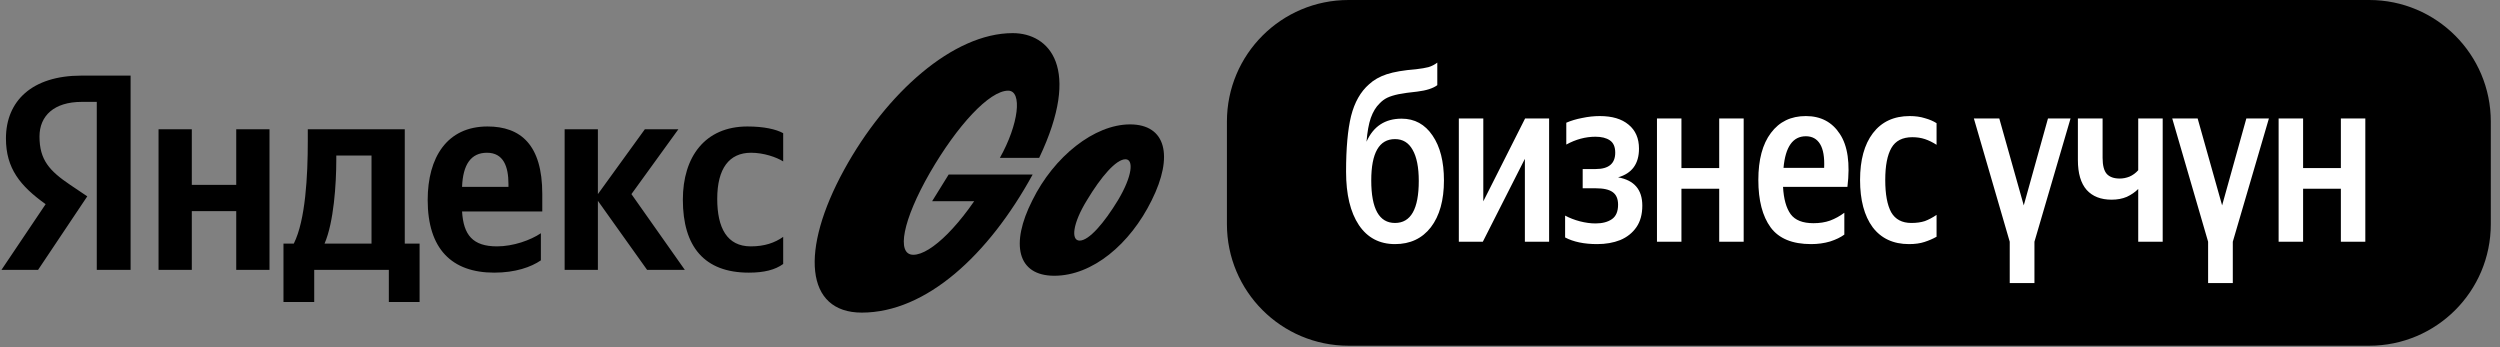 <svg width="259" height="36" viewBox="0 0 259 36" fill="none" xmlns="http://www.w3.org/2000/svg">
<rect x="0" y="0" width="259" height="36" fill="#808080" stroke="none"/>
<g clip-path="url(#clip0_5309_729)">
<path d="M10.026 27.956V10.555H8.463C5.596 10.555 4.091 12.003 4.091 14.145C4.091 16.577 5.133 17.707 7.276 19.154L9.042 20.341L3.946 27.956H0.153L4.728 21.152C2.093 19.27 0.616 17.446 0.616 14.348C0.616 10.468 3.309 7.833 8.434 7.833H13.53V27.956H10.026ZM56.035 26.972C55.021 27.667 53.4 28.246 51.2 28.246C46.798 28.246 44.308 25.785 44.308 20.718C44.308 16.317 46.306 13.103 50.505 13.103C53.95 13.103 56.18 15.014 56.18 20.081V21.905H47.87C48.014 24.337 48.97 25.524 51.489 25.524C53.169 25.524 54.964 24.887 56.035 24.163V26.972ZM77.577 28.246C72.973 28.246 70.744 25.553 70.744 20.689C70.744 16.259 73.031 13.103 77.432 13.103C79.141 13.103 80.414 13.392 81.138 13.798V16.722C80.444 16.288 79.141 15.825 77.809 15.825C75.55 15.825 74.305 17.446 74.305 20.602C74.305 23.613 75.319 25.524 77.78 25.524C79.227 25.524 80.27 25.148 81.138 24.54V27.349C80.299 27.956 79.169 28.246 77.577 28.246ZM24.474 13.392H27.92V27.956H24.474V21.876H19.871V27.956H16.425V13.392H19.871V19.154H24.474V13.392ZM43.469 25.235V31.286H40.284V27.956H32.553V31.286H29.368V25.235H30.439C31.655 22.803 31.887 18.199 31.887 14.637V13.392H41.934V25.235H43.469ZM67.037 27.956L61.941 20.805V27.956H58.496V13.392H61.941V20.11L66.806 13.392H70.28L65.416 20.11L70.946 27.956H67.037ZM50.447 15.825C48.796 15.825 47.957 17.041 47.87 19.357H52.676V19.067C52.676 17.243 52.155 15.825 50.447 15.825ZM38.489 25.235V16.114H34.84V16.548C34.84 19.067 34.58 23.034 33.624 25.235H38.489Z" fill="black"/>
<path d="M109.223 28.568C105.388 28.568 104.651 25.279 106.952 20.757C109.194 16.206 113.383 12.887 117.07 12.887C120.787 12.887 121.613 16.147 119.312 20.757C117.07 25.309 113.176 28.568 109.223 28.568ZM104.445 9.393C105.949 9.393 105.536 12.887 103.589 16.352H107.66C112.085 7.043 108.722 3.432 104.916 3.432C98.751 3.432 91.819 9.628 87.453 17.586C82.88 25.925 83.411 32.386 89.282 32.386C95.948 32.386 102.409 26.425 106.981 18.085H98.279L96.568 20.845H102.291L102.497 18.349C99.695 23.224 96.45 26.395 94.621 26.395C92.822 26.395 93.53 22.783 96.332 17.909C99.164 13.005 102.497 9.393 104.445 9.393ZM115.831 20.728C117.306 18.261 117.483 16.499 116.598 16.499C115.625 16.499 114.061 18.32 112.616 20.728C111.111 23.165 110.934 24.927 111.849 24.927C112.822 24.927 114.386 23.106 115.831 20.728Z" fill="black"/>
<path d="M245.452 0H139.704C132.748 0 127.109 5.639 127.109 12.595V23.222C127.109 30.178 132.748 35.817 139.704 35.817H245.452C252.408 35.817 258.047 30.178 258.047 23.222V12.595C258.047 5.639 252.408 0 245.452 0Z" fill="black"/>
<path d="M145.212 12.294C146.558 12.294 147.624 12.877 148.412 14.042C149.199 15.19 149.593 16.741 149.593 18.693C149.593 20.744 149.142 22.36 148.24 23.542C147.337 24.707 146.099 25.289 144.523 25.289C142.915 25.289 141.668 24.633 140.782 23.32C139.896 21.991 139.453 20.145 139.453 17.783C139.453 15.354 139.626 13.435 139.97 12.024C140.331 10.596 140.955 9.497 141.841 8.726C142.316 8.283 142.924 7.938 143.662 7.692C144.417 7.446 145.426 7.274 146.689 7.175C147.247 7.11 147.682 7.036 147.994 6.954C148.322 6.855 148.625 6.699 148.904 6.486V8.824C148.461 9.152 147.772 9.374 146.837 9.489C146.033 9.571 145.385 9.661 144.893 9.759C144.417 9.858 144.023 9.981 143.711 10.129C143.416 10.276 143.153 10.473 142.924 10.719C142.546 11.08 142.243 11.581 142.013 12.221C141.8 12.844 141.652 13.665 141.57 14.682C142.276 13.09 143.49 12.294 145.212 12.294ZM144.523 23.099C146.164 23.099 146.985 21.647 146.985 18.743C146.985 17.332 146.771 16.257 146.345 15.518C145.934 14.78 145.327 14.411 144.523 14.411C142.883 14.411 142.062 15.838 142.062 18.693C142.062 21.63 142.883 23.099 144.523 23.099ZM153.67 12.27V20.859L158.002 12.27H160.488V25.043H157.977V16.454L153.621 25.043H151.135V12.27H153.67ZM165.467 25.289C164.122 25.289 163.014 25.06 162.145 24.6V22.336C162.604 22.582 163.113 22.779 163.671 22.927C164.245 23.074 164.786 23.148 165.295 23.148C166 23.148 166.567 23 166.993 22.705C167.42 22.41 167.633 21.909 167.633 21.204C167.633 20.597 167.444 20.162 167.067 19.899C166.706 19.637 166.124 19.506 165.32 19.506H163.966V17.512H165.32C166.665 17.512 167.338 16.946 167.338 15.814C167.338 15.207 167.149 14.78 166.772 14.534C166.411 14.288 165.918 14.165 165.295 14.165C164.261 14.165 163.252 14.436 162.268 14.977V12.713C162.76 12.5 163.31 12.335 163.917 12.221C164.54 12.089 165.147 12.024 165.738 12.024C167.018 12.024 168.01 12.319 168.716 12.91C169.438 13.5 169.799 14.329 169.799 15.396C169.799 16.971 169.077 17.963 167.633 18.373C169.307 18.669 170.143 19.645 170.143 21.302C170.143 22.205 169.938 22.951 169.528 23.542C169.118 24.133 168.56 24.575 167.854 24.871C167.149 25.15 166.353 25.289 165.467 25.289ZM174.197 12.27V17.414H178.11V12.27H180.645V25.043H178.11V19.555H174.197V25.043H171.662V12.27H174.197ZM187.627 25.289C185.691 25.289 184.296 24.715 183.443 23.567C182.59 22.401 182.164 20.761 182.164 18.644C182.164 16.544 182.598 14.92 183.468 13.771C184.337 12.606 185.543 12.024 187.086 12.024C188.628 12.024 189.801 12.639 190.605 13.87C191.425 15.1 191.688 16.93 191.393 19.358H184.723C184.789 20.605 185.051 21.548 185.511 22.188C185.97 22.812 186.758 23.123 187.873 23.123C188.513 23.123 189.087 23.033 189.596 22.853C190.121 22.656 190.613 22.385 191.073 22.041V24.305C190.695 24.584 190.203 24.822 189.596 25.018C188.989 25.199 188.333 25.289 187.627 25.289ZM187.086 14.116C185.74 14.116 184.969 15.207 184.772 17.389H188.981C189.03 16.29 188.891 15.469 188.562 14.928C188.234 14.386 187.742 14.116 187.086 14.116ZM197.773 25.289C196.149 25.289 194.893 24.707 194.007 23.542C193.138 22.36 192.703 20.728 192.703 18.644C192.703 16.577 193.146 14.961 194.032 13.796C194.935 12.614 196.206 12.024 197.847 12.024C198.437 12.024 198.962 12.098 199.422 12.245C199.898 12.377 200.3 12.549 200.628 12.762V15.002C200.218 14.739 199.816 14.542 199.422 14.411C199.028 14.28 198.593 14.214 198.117 14.214C197.1 14.214 196.378 14.583 195.952 15.322C195.525 16.06 195.312 17.168 195.312 18.644C195.312 20.121 195.517 21.237 195.927 21.991C196.354 22.73 197.051 23.099 198.019 23.099C198.56 23.099 199.028 23.033 199.422 22.902C199.816 22.754 200.218 22.541 200.628 22.262V24.526C200.25 24.74 199.832 24.92 199.373 25.068C198.93 25.215 198.396 25.289 197.773 25.289ZM210.768 29.325H208.208V25.043L204.492 12.27H207.125L209.661 21.278L212.171 12.27H214.509L210.768 25.043V29.325ZM219.6 18.497C219.945 18.497 220.281 18.431 220.61 18.3C220.954 18.152 221.258 17.93 221.52 17.635V12.27H224.055V25.043H221.52V19.579C221.192 19.907 220.798 20.178 220.339 20.392C219.879 20.588 219.354 20.687 218.764 20.687C217.648 20.687 216.787 20.351 216.179 19.678C215.572 18.989 215.269 17.955 215.269 16.577V12.27H217.829V16.355C217.829 17.143 217.976 17.701 218.271 18.029C218.567 18.341 219.01 18.497 219.6 18.497ZM231.318 29.325H228.76V25.043L225.043 12.27H227.675L230.211 21.278L232.722 12.27H235.06L231.318 25.043V29.325ZM238.601 12.27V17.414H242.514V12.27H245.047V25.043H242.514V19.555H238.601V25.043H236.065V12.27H238.601Z" fill="white"/>
</g>
<defs>
<clipPath id="clip0_5309_729">
<rect width="258.075" height="36" fill="white"/>
</clipPath>
</defs>
</svg>
